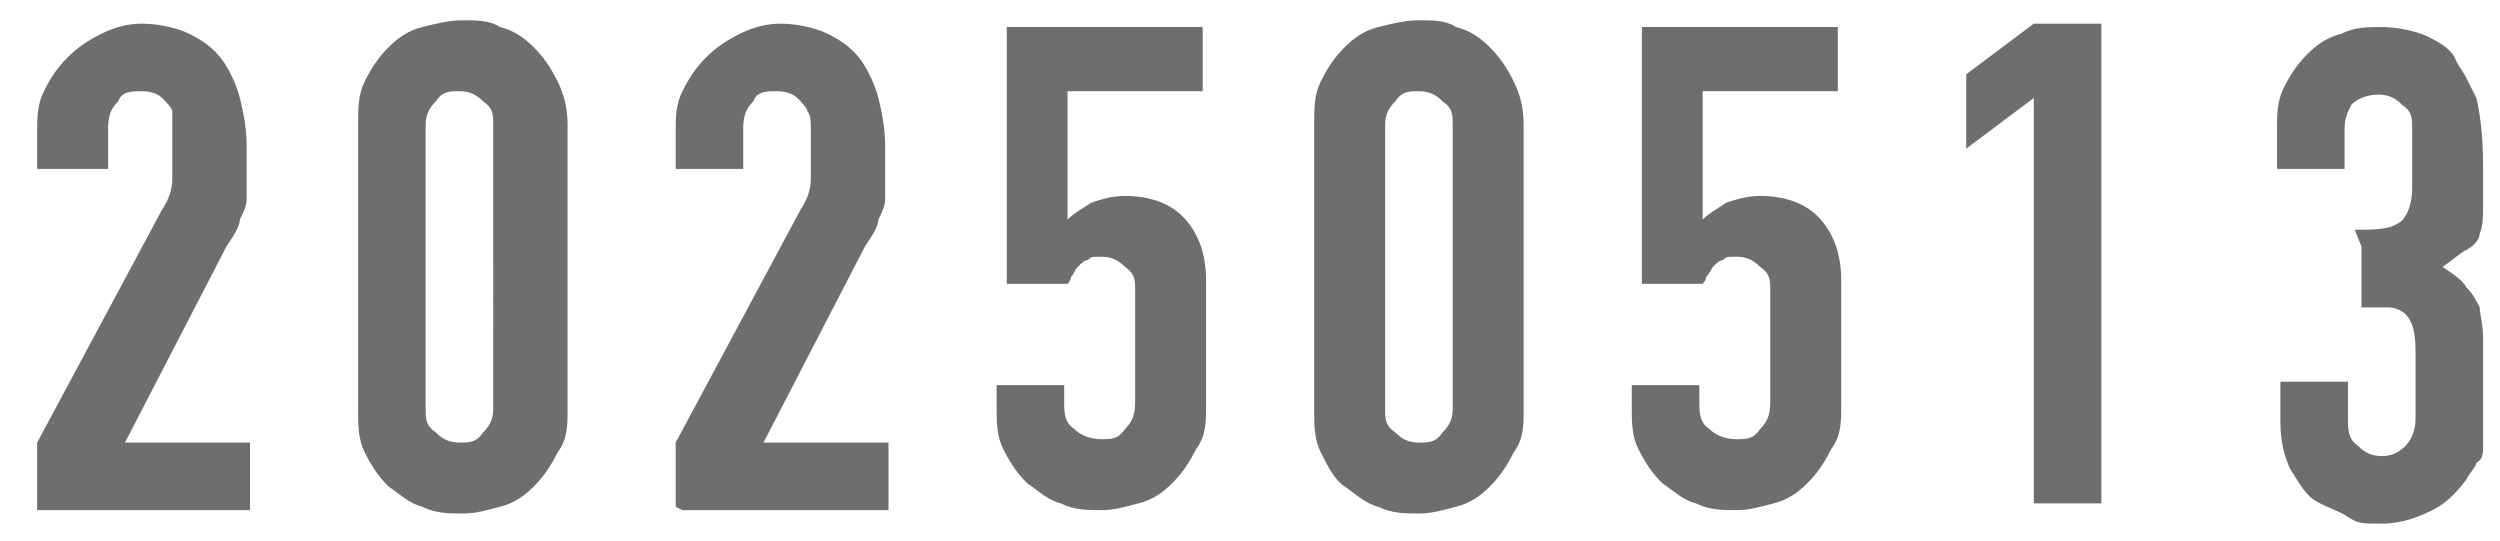<?xml version="1.0" encoding="UTF-8"?>
<svg id="_レイヤー_1" data-name="レイヤー 1" xmlns="http://www.w3.org/2000/svg" version="1.1" viewBox="0 0 74 16">
  <defs>
    <style>
      .cls-1 {
        fill: #6e6e6e;
        stroke-width: 0px;
      }
    </style>
  </defs>
  <path class="cls-1" d="M1.1,15v-1.9l3.7-6.9c.2-.3.3-.6.3-.9,0-.3,0-.6,0-1s0-.4,0-.5c0-.2,0-.4,0-.5,0-.1-.2-.3-.3-.4-.1-.1-.3-.2-.6-.2s-.6,0-.7.3c-.2.2-.3.4-.3.8v1.2H1.1v-1.1c0-.4,0-.8.2-1.2.2-.4.4-.7.7-1,.3-.3.6-.5,1-.7.4-.2.8-.3,1.2-.3s1,.1,1.4.3c.4.2.7.4,1,.8.2.3.4.7.5,1.1.1.4.2.9.2,1.4s0,.6,0,.9c0,.2,0,.4,0,.7,0,.2-.1.4-.2.6,0,.2-.2.5-.4.8l-3,5.8h3.7v2H1.1ZM10.6,3.7c0-.5,0-.9.2-1.3.2-.4.4-.7.7-1,.3-.3.6-.5,1-.6.4-.1.8-.2,1.2-.2s.8,0,1.1.2c.4.1.7.3,1,.6.3.3.5.6.7,1,.2.4.3.8.3,1.3v8.4c0,.5,0,.9-.3,1.3-.2.4-.4.7-.7,1-.3.3-.6.5-1,.6-.4.1-.7.2-1.1.2s-.8,0-1.2-.2c-.4-.1-.7-.4-1-.6-.3-.3-.5-.6-.7-1-.2-.4-.2-.8-.2-1.3V3.7ZM12.6,12.1c0,.3,0,.5.3.7.2.2.4.3.7.3s.5,0,.7-.3c.2-.2.3-.4.3-.7V3.7c0-.3,0-.5-.3-.7-.2-.2-.4-.3-.7-.3s-.5,0-.7.3c-.2.2-.3.4-.3.7v8.4ZM20,15v-1.9l3.7-6.9c.2-.3.3-.6.3-.9,0-.3,0-.6,0-1s0-.4,0-.5c0-.2,0-.4-.1-.5,0-.1-.2-.3-.3-.4-.1-.1-.3-.2-.6-.2s-.6,0-.7.3c-.2.2-.3.4-.3.8v1.2h-2v-1.1c0-.4,0-.8.2-1.2.2-.4.4-.7.7-1,.3-.3.6-.5,1-.7.4-.2.8-.3,1.2-.3s1,.1,1.4.3c.4.2.7.4,1,.8.2.3.4.7.5,1.1.1.4.2.9.2,1.4s0,.6,0,.9c0,.2,0,.4,0,.7,0,.2-.1.4-.2.6,0,.2-.2.5-.4.8l-3,5.8h3.7v2h-6.1ZM35.6.8v1.9h-4v3.8c.2-.2.4-.3.7-.5.3-.1.6-.2,1-.2.7,0,1.3.2,1.7.6.4.4.7,1,.7,1.9v3.7c0,.5,0,.9-.3,1.3-.2.4-.4.7-.7,1s-.6.5-1,.6c-.4.1-.7.2-1.1.2s-.8,0-1.2-.2c-.4-.1-.7-.4-1-.6-.3-.3-.5-.6-.7-1-.2-.4-.2-.8-.2-1.3v-.6h2v.5c0,.3,0,.6.3.8.2.2.5.3.8.3s.5,0,.7-.3c.2-.2.3-.4.3-.8v-3.3c0-.3,0-.5-.3-.7-.2-.2-.4-.3-.7-.3s-.3,0-.4.1c-.1,0-.2.1-.3.2s-.1.2-.2.3c0,.1-.1.2-.1.2h-1.8V.8h5.8ZM38.9,3.7c0-.5,0-.9.2-1.3.2-.4.4-.7.7-1s.6-.5,1-.6c.4-.1.8-.2,1.2-.2s.8,0,1.1.2c.4.1.7.3,1,.6.3.3.5.6.7,1,.2.4.3.8.3,1.3v8.4c0,.5,0,.9-.3,1.3-.2.4-.4.7-.7,1-.3.3-.6.5-1,.6-.4.1-.7.2-1.1.2s-.8,0-1.2-.2c-.4-.1-.7-.4-1-.6s-.5-.6-.7-1c-.2-.4-.2-.8-.2-1.3V3.7ZM41,12.1c0,.3,0,.5.3.7.2.2.4.3.7.3s.5,0,.7-.3c.2-.2.3-.4.3-.7V3.7c0-.3,0-.5-.3-.7-.2-.2-.4-.3-.7-.3s-.5,0-.7.3c-.2.2-.3.4-.3.7v8.4ZM54.4.8v1.9h-4v3.8c.2-.2.4-.3.7-.5.3-.1.6-.2,1-.2.7,0,1.3.2,1.7.6.4.4.7,1,.7,1.9v3.7c0,.5,0,.9-.3,1.3-.2.4-.4.7-.7,1s-.6.5-1,.6c-.4.1-.7.2-1.1.2s-.8,0-1.2-.2c-.4-.1-.7-.4-1-.6-.3-.3-.5-.6-.7-1-.2-.4-.2-.8-.2-1.3v-.6h2v.5c0,.3,0,.6.3.8.2.2.5.3.8.3s.5,0,.7-.3c.2-.2.3-.4.3-.8v-3.3c0-.3,0-.5-.3-.7-.2-.2-.4-.3-.7-.3s-.3,0-.4.1c-.1,0-.2.1-.3.2,0,0-.1.2-.2.3,0,.1-.1.2-.1.2h-1.8V.8h5.8ZM60.2,15V2.9l-2,1.5v-2.2l2-1.5h2v14.2h-2ZM69.7,6.8c.6,0,1,0,1.3-.2.2-.1.4-.5.4-1v-1.8c0-.3,0-.5-.3-.7-.2-.2-.4-.3-.7-.3s-.6.1-.8.3c-.1.2-.2.4-.2.7v1.2h-2v-1.2c0-.4,0-.8.2-1.2.2-.4.4-.7.7-1,.3-.3.6-.5,1-.6.4-.2.8-.2,1.2-.2s1,.1,1.4.3c.4.2.7.4.8.7.1.2.2.3.3.5.1.2.2.4.3.6.1.4.2,1.1.2,2s0,.9,0,1.2c0,.3,0,.6-.1.8,0,.2-.2.4-.4.5-.2.1-.4.3-.7.5.3.2.6.4.7.6.2.2.3.4.4.6,0,.2.1.5.1.9,0,.3,0,.7,0,1.2s0,.9,0,1.2c0,.3,0,.6,0,.8,0,.2,0,.4-.2.5,0,.1-.2.3-.3.5-.3.4-.6.7-1,.9-.4.2-.9.4-1.5.4s-.7,0-1-.2-.7-.3-1-.5c-.3-.2-.5-.6-.7-.9-.2-.4-.3-.9-.3-1.4v-1.2h2v1.1c0,.3,0,.6.3.8.2.2.4.3.7.3s.5-.1.7-.3c.2-.2.3-.5.3-.8v-2c0-.6-.1-.9-.3-1.1-.1-.1-.3-.2-.5-.2-.2,0-.5,0-.8,0v-1.8Z"/>
</svg>